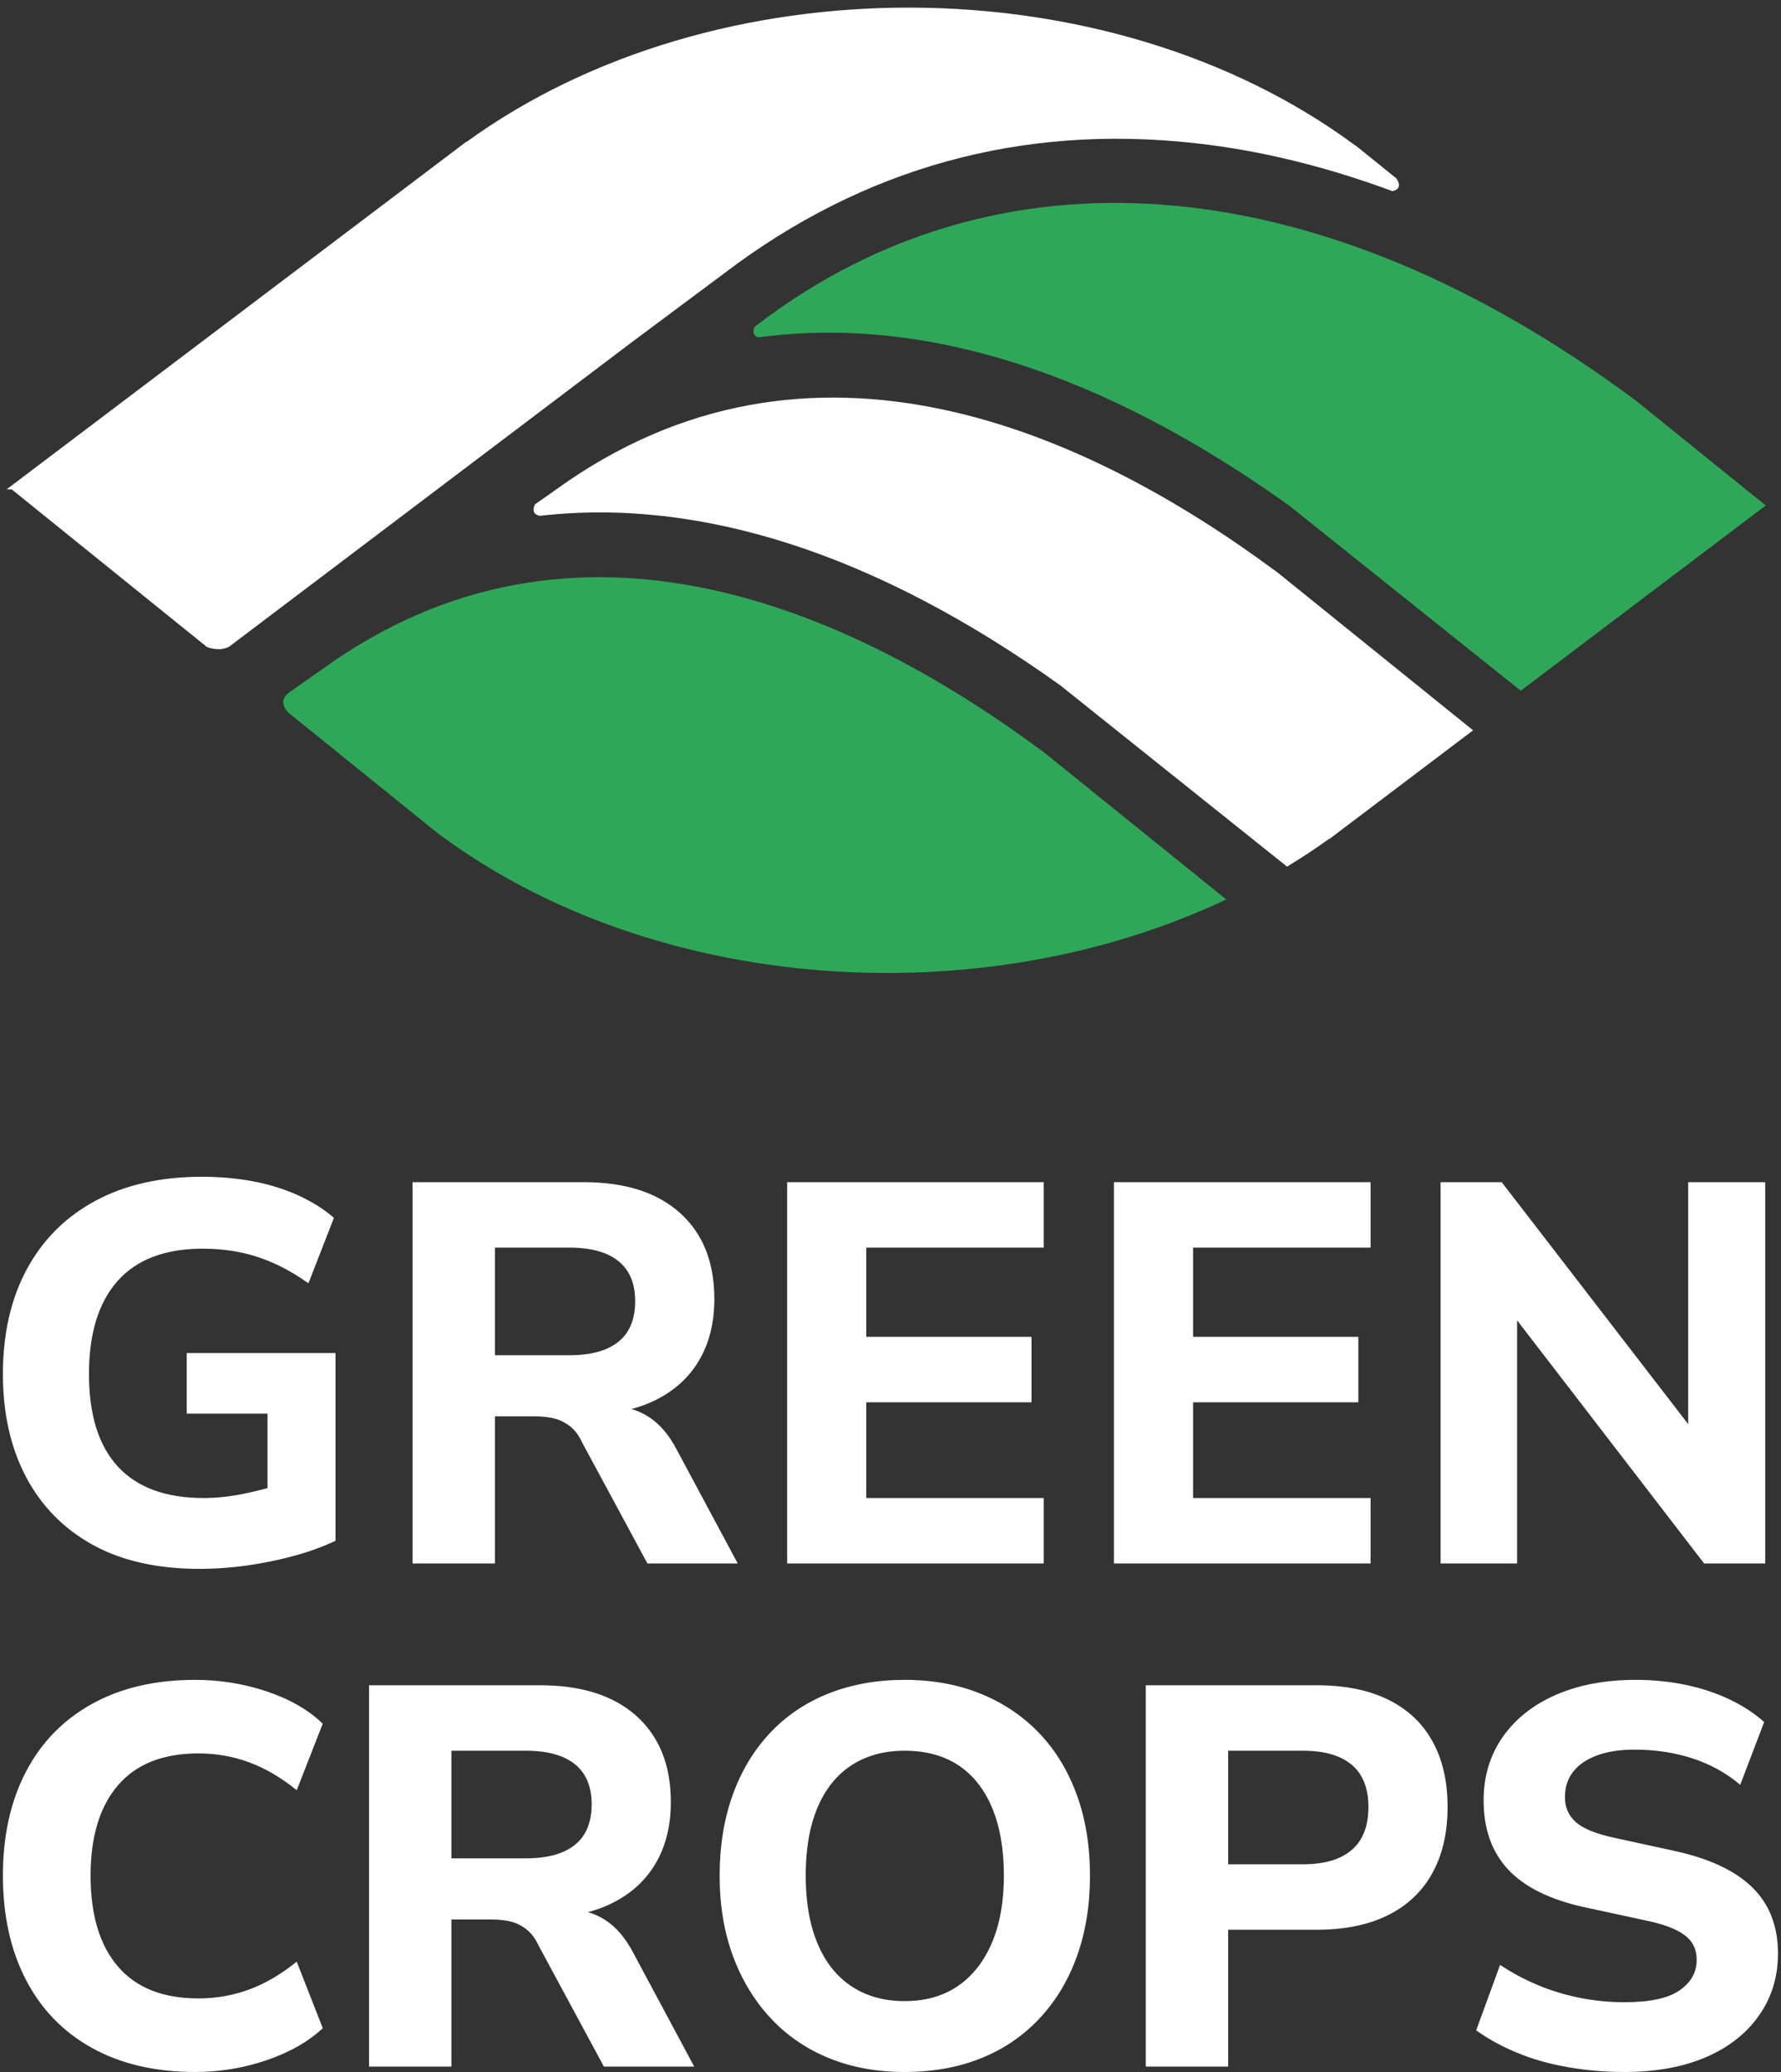 <?xml version="1.0" encoding="UTF-8"?>
<svg xmlns="http://www.w3.org/2000/svg" width="86" height="100" viewBox="0 0 86 100" fill="none">
  <rect x="0" y="0" width="86" height="100" fill="#333333" stroke="none"/>
  <g clip-path="url(#clip0_1384_1005)">
    <path d="M50.425 36.321L50.305 36.233C41.238 29.52 27.844 23.393 15.521 32.326L13.946 33.431C13.375 33.862 13.899 34.359 13.906 34.38L21.257 40.31L21.264 40.305C31.634 47.983 47.387 49.015 59.211 43.409L50.425 36.321Z" fill="#2EA858"></path>
    <path d="M61.715 27.651L61.595 27.563C52.528 20.85 39.133 14.723 26.81 23.656L25.835 24.34C25.78 24.45 25.636 24.811 26.048 24.889C26.058 24.891 26.064 24.893 26.072 24.895C33.837 24.006 42.328 26.736 51.188 33.069L62.148 41.826C62.847 41.402 63.53 40.956 64.188 40.478L64.2 40.487L71.132 35.248L61.715 27.651Z" fill="white"></path>
    <path d="M78.977 19.323L78.837 19.221C64.004 8.239 48.82 6.78 37.178 15.219L36.439 15.77C36.381 15.899 36.29 16.197 36.63 16.283C44.531 15.215 53.197 17.93 62.247 24.398L73.433 33.337L85.263 24.395L78.977 19.323Z" fill="#2EA858"></path>
    <path d="M67.465 8.675C67.45 8.651 67.446 8.637 67.442 8.622L65.454 7.018L65.447 7.024C53.538 -1.794 34.529 -1.85 22.526 6.85L22.515 6.842L0.447 23.521H0.443L0.445 23.523L0.32 23.617L0.562 23.617L9.993 31.227C10.099 31.267 10.621 31.448 11.066 31.21L11.325 31.014C11.353 30.989 11.379 30.969 11.402 30.956L30.498 16.523L35.617 12.71C42.377 7.81 50.06 5.892 58.469 7.002C61.35 7.382 64.289 8.134 67.234 9.224C67.373 9.197 67.712 9.088 67.465 8.675Z" fill="white"></path>
    <path d="M9.633 75.718C7.597 75.718 5.879 75.331 4.476 74.557C3.074 73.783 2.001 72.69 1.256 71.281C0.513 69.871 0.141 68.218 0.141 66.321C0.141 64.373 0.525 62.684 1.295 61.257C2.065 59.831 3.168 58.73 4.605 57.955C6.041 57.181 7.76 56.794 9.761 56.794C10.617 56.794 11.438 56.868 12.224 57.016C13.011 57.164 13.738 57.39 14.405 57.694C15.072 57.999 15.645 58.36 16.124 58.777L14.893 61.936C14.088 61.362 13.276 60.94 12.455 60.67C11.634 60.4 10.745 60.265 9.787 60.265C7.974 60.265 6.606 60.783 5.682 61.819C4.759 62.854 4.297 64.355 4.297 66.321C4.297 68.288 4.763 69.776 5.695 70.785C6.627 71.794 8.008 72.299 9.838 72.299C10.437 72.299 11.066 72.234 11.724 72.103C12.382 71.973 13.028 71.803 13.661 71.594L12.917 73.265V68.227H9.017V65.303H16.201V74.361C15.619 74.639 14.965 74.879 14.238 75.079C13.511 75.279 12.754 75.436 11.968 75.549C11.181 75.662 10.403 75.718 9.633 75.718Z" fill="white"></path>
    <path d="M19.922 75.458V57.055H28.183C30.184 57.055 31.736 57.551 32.839 58.543C33.943 59.535 34.494 60.918 34.494 62.693C34.494 63.842 34.246 64.834 33.75 65.669C33.254 66.504 32.536 67.148 31.595 67.601C30.654 68.053 29.517 68.279 28.183 68.279L28.414 67.862H29.44C30.158 67.862 30.787 68.036 31.326 68.384C31.864 68.732 32.322 69.271 32.698 70.002L35.623 75.458H31.262L28.106 69.611C27.952 69.28 27.76 69.023 27.529 68.84C27.298 68.658 27.045 68.532 26.772 68.462C26.498 68.392 26.182 68.357 25.823 68.357H23.898V75.458H19.922ZM23.898 65.408H27.49C28.533 65.408 29.325 65.191 29.863 64.755C30.402 64.321 30.671 63.668 30.671 62.797C30.671 61.945 30.402 61.301 29.863 60.866C29.325 60.431 28.533 60.214 27.49 60.214H23.898V65.408Z" fill="white"></path>
    <path d="M38.008 75.457V57.055H50.4V60.214H41.831V64.52H49.809V67.679H41.831V72.299H50.4V75.457H38.008Z" fill="white"></path>
    <path d="M53.789 75.457V57.055H66.181V60.214H57.611V64.52H65.591V67.679H57.611V72.299H66.181V75.457H53.789Z" fill="white"></path>
    <path d="M69.562 75.457V57.055H72.513L82.236 69.663H81.518V57.055H85.238V75.457H82.287L72.564 62.824H73.257V75.457H69.562Z" fill="white"></path>
    <path d="M9.428 100C7.495 100 5.832 99.613 4.438 98.838C3.044 98.064 1.979 96.963 1.244 95.536C0.508 94.11 0.141 92.439 0.141 90.525C0.141 88.61 0.508 86.944 1.244 85.526C1.979 84.108 3.044 83.011 4.438 82.237C5.832 81.463 7.495 81.075 9.428 81.075C10.625 81.075 11.78 81.263 12.891 81.636C14.003 82.011 14.901 82.528 15.585 83.19L14.328 86.4C13.575 85.791 12.81 85.343 12.032 85.056C11.254 84.769 10.437 84.625 9.582 84.625C7.871 84.625 6.576 85.139 5.695 86.165C4.814 87.192 4.374 88.645 4.374 90.525C4.374 92.422 4.814 93.883 5.695 94.91C6.576 95.937 7.871 96.45 9.582 96.45C10.437 96.45 11.254 96.306 12.032 96.019C12.81 95.732 13.575 95.284 14.328 94.675L15.585 97.886C14.901 98.53 14.003 99.043 12.891 99.426C11.78 99.808 10.625 100 9.428 100Z" fill="white"></path>
    <path d="M17.82 99.739V81.336H26.081C28.082 81.336 29.635 81.832 30.738 82.824C31.841 83.816 32.393 85.2 32.393 86.975C32.393 88.123 32.145 89.115 31.649 89.95C31.152 90.786 30.434 91.43 29.494 91.882C28.553 92.335 27.416 92.561 26.081 92.561L26.312 92.143H27.338C28.057 92.143 28.685 92.317 29.224 92.665C29.763 93.013 30.22 93.553 30.597 94.284L33.521 99.739H29.16L26.004 93.892C25.851 93.562 25.658 93.305 25.427 93.122C25.196 92.939 24.944 92.813 24.67 92.743C24.396 92.674 24.08 92.639 23.721 92.639H21.797V99.739H17.82ZM21.797 89.689H25.389C26.432 89.689 27.223 89.472 27.762 89.037C28.3 88.602 28.57 87.95 28.57 87.079C28.57 86.227 28.3 85.583 27.762 85.147C27.223 84.713 26.432 84.495 25.389 84.495H21.797V89.689Z" fill="white"></path>
    <path d="M43.678 100C42.344 100 41.129 99.778 40.035 99.334C38.94 98.89 37.999 98.247 37.213 97.403C36.426 96.559 35.819 95.558 35.391 94.401C34.964 93.244 34.75 91.952 34.75 90.525C34.75 89.098 34.959 87.801 35.378 86.635C35.797 85.469 36.4 84.469 37.187 83.633C37.974 82.798 38.919 82.163 40.022 81.728C41.125 81.293 42.344 81.075 43.678 81.075C45.029 81.075 46.252 81.297 47.347 81.741C48.441 82.185 49.382 82.816 50.169 83.634C50.955 84.452 51.563 85.444 51.99 86.609C52.418 87.775 52.632 89.081 52.632 90.525C52.632 91.952 52.422 93.248 52.003 94.414C51.584 95.58 50.977 96.585 50.182 97.429C49.387 98.273 48.441 98.913 47.347 99.347C46.252 99.782 45.029 100 43.678 100ZM43.678 96.58C44.687 96.58 45.546 96.337 46.256 95.85C46.966 95.362 47.514 94.666 47.898 93.761C48.283 92.857 48.475 91.778 48.475 90.525C48.475 89.254 48.287 88.167 47.911 87.262C47.535 86.357 46.991 85.669 46.282 85.2C45.572 84.73 44.704 84.495 43.678 84.495C42.686 84.495 41.831 84.73 41.112 85.2C40.394 85.669 39.847 86.353 39.471 87.249C39.094 88.145 38.906 89.237 38.906 90.525C38.906 91.795 39.094 92.883 39.471 93.787C39.847 94.692 40.394 95.384 41.112 95.862C41.831 96.341 42.686 96.58 43.678 96.58Z" fill="white"></path>
    <path d="M55.328 99.739V81.336H63.589C64.94 81.336 66.086 81.567 67.027 82.028C67.967 82.49 68.682 83.159 69.169 84.038C69.657 84.917 69.9 85.974 69.9 87.209C69.9 88.445 69.657 89.507 69.169 90.394C68.682 91.281 67.967 91.96 67.027 92.43C66.086 92.9 64.94 93.135 63.589 93.135H59.305V99.739H55.328V99.739ZM59.305 89.976H62.922C63.948 89.976 64.731 89.746 65.27 89.285C65.808 88.824 66.078 88.132 66.078 87.209C66.078 86.305 65.808 85.626 65.27 85.173C64.731 84.721 63.948 84.495 62.922 84.495H59.305V89.976Z" fill="white"></path>
    <path d="M78.439 100C77.498 100 76.583 99.922 75.694 99.765C74.805 99.608 73.992 99.378 73.257 99.073C72.521 98.769 71.862 98.408 71.281 97.99L72.436 94.832C72.983 95.197 73.573 95.515 74.206 95.784C74.839 96.054 75.514 96.263 76.233 96.411C76.951 96.559 77.686 96.633 78.439 96.633C79.671 96.633 80.56 96.442 81.107 96.058C81.654 95.676 81.928 95.189 81.928 94.597C81.928 94.249 81.842 93.957 81.672 93.722C81.501 93.487 81.227 93.283 80.851 93.109C80.474 92.935 79.978 92.787 79.363 92.665L76.464 92.038C74.822 91.673 73.607 91.069 72.82 90.224C72.034 89.38 71.64 88.271 71.64 86.896C71.64 85.73 71.948 84.708 72.564 83.829C73.18 82.951 74.039 82.272 75.142 81.793C76.246 81.315 77.524 81.075 78.978 81.075C79.799 81.075 80.594 81.153 81.364 81.31C82.133 81.467 82.847 81.702 83.506 82.015C84.164 82.328 84.725 82.694 85.186 83.111L84.032 86.139C83.348 85.565 82.574 85.139 81.71 84.86C80.846 84.582 79.918 84.442 78.927 84.442C78.208 84.442 77.596 84.538 77.092 84.73C76.588 84.921 76.207 85.187 75.951 85.526C75.694 85.865 75.566 86.27 75.566 86.74C75.566 87.227 75.741 87.627 76.092 87.941C76.442 88.254 77.062 88.506 77.952 88.698L80.825 89.324C82.519 89.69 83.78 90.277 84.609 91.086C85.439 91.895 85.854 92.961 85.854 94.284C85.854 95.415 85.546 96.415 84.93 97.285C84.314 98.156 83.455 98.826 82.352 99.295C81.249 99.765 79.944 100 78.439 100Z" fill="white"></path>
  </g>
  <defs>
    <clipPath id="clip0_1384_1005">
      <rect width="86" height="100" fill="white"></rect>
    </clipPath>
  </defs>
</svg>
